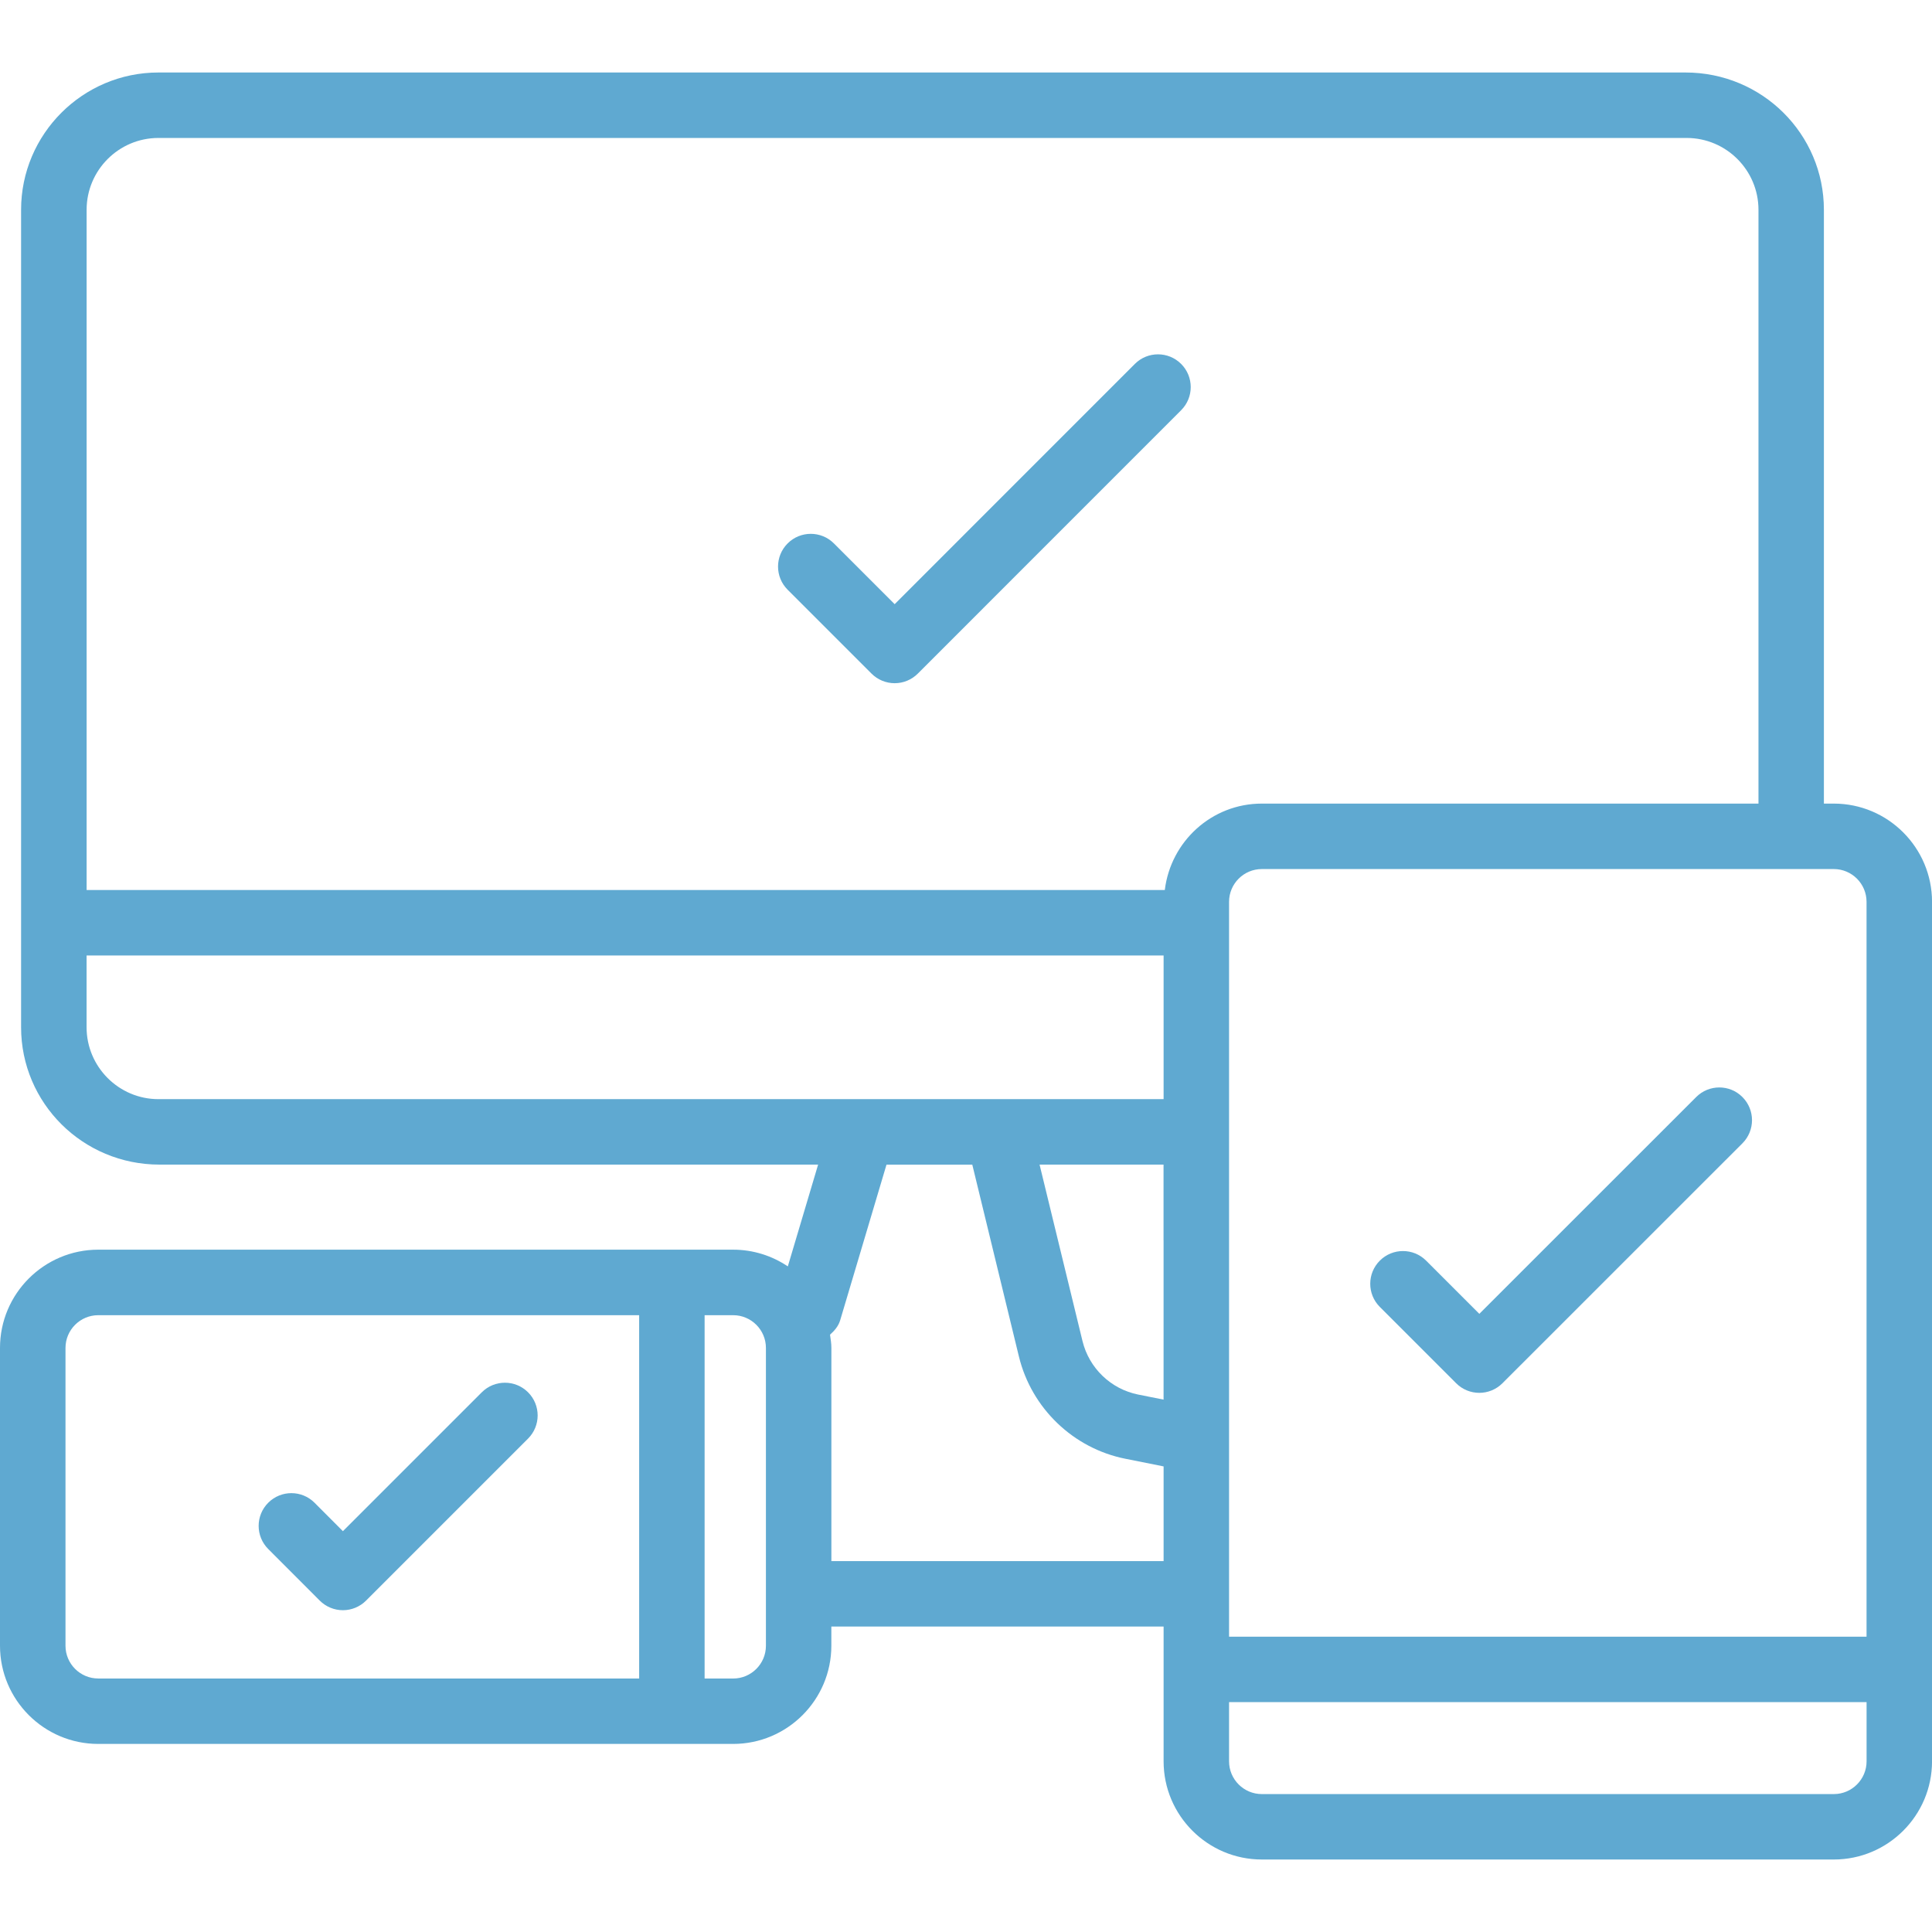 <?xml version="1.0" encoding="iso-8859-1"?>
<svg xmlns="http://www.w3.org/2000/svg" xmlns:xlink="http://www.w3.org/1999/xlink" version="1.1" viewBox="0 0 61.48 61.48" enable-background="new 0 0 61.48 61.48" width="512px" height="512px">
  <g>
    <g>
      <path d="m53.976,34.91l-6.901,6.899-1.693-1.693c-0.407-0.407-1.066-0.407-1.473,0-0.407,0.407-0.407,1.066 0,1.473l2.429,2.429c0.203,0.203 0.47,0.305 0.736,0.305 0.266,0 0.533-0.102 0.736-0.305l7.637-7.635c0.407-0.407 0.407-1.066 0-1.473-0.405-0.407-1.064-0.407-1.471-7.10543e-15z" fill="#5FA9D1"/>
    </g>
    <g>
      <path d="m27.734,21.436c0.195,0.195 0.46,0.305 0.736,0.305 0.277,0 0.541-0.11 0.736-0.305l8.38-8.382c0.407-0.407 0.407-1.066 0-1.473-0.407-0.407-1.066-0.407-1.473,0l-7.643,7.645-1.933-1.933c-0.407-0.407-1.066-0.407-1.473,0-0.407,0.407-0.407,1.066 0,1.473l2.67,2.67z" fill="#5FA9D1"/>
    </g>
    <g>
      <path d="m16.804,44.306c-0.407-0.407-1.066-0.407-1.473,0l-4.419,4.419-.903-.905c-0.407-0.407-1.066-0.407-1.473,0-0.407,0.407-0.407,1.066 0,1.473l1.64,1.642c0.195,0.195 0.46,0.305 0.736,0.305s0.541-0.11 0.736-0.305l5.155-5.155c0.408-0.408 0.408-1.067 0.001-1.474z" fill="#5FA9D1"/>
    </g>
    <g>
      <path d="m58.356,25.572h-0.316v-18.895c0-2.409-1.961-4.37-4.404-4.37h-48.595c-2.409,0-4.37,1.961-4.37,4.37v26.011c0,2.411 1.961,4.372 4.404,4.372h20.959l-.964,3.239c-0.498-0.335-1.097-0.532-1.741-0.532h-20.204c-1.723,0.001-3.125,1.402-3.125,3.125v9.478c0,1.723 1.402,3.125 3.125,3.125h20.205c1.723,0 3.125-1.402 3.125-3.125v-0.61h10.573v4.288c0,1.723 1.402,3.125 3.125,3.125h18.203c1.723,0 3.125-1.402 3.125-3.125v-27.351c-0.001-1.723-1.402-3.125-3.125-3.125zm1.041,3.125v23.385h-20.286v-9.696-2.921-9.698-1.07c0-0.574 0.468-1.042 1.042-1.042h18.203c0.573,0 1.041,0.468 1.041,1.042zm-22.37,10.768v2.921 2.153l-.806-.161c-0.869-0.173-1.564-0.84-1.774-1.703l-1.366-5.615h3.945v2.405zm-31.985-35.075h48.629c1.261-8.88178e-16 2.287,1.025 2.287,2.287v18.895h-15.805c-1.595,0-2.899,1.205-3.087,2.75h-34.31v-21.645c-2.66454e-15-1.262 1.025-2.287 2.286-2.287zm0,30.587c-1.261,0-2.287-1.027-2.287-2.289v-2.283h34.273v4.571h-31.986zm-2.958,17.395v-9.478c0-0.574 0.468-1.042 1.042-1.042h17.213v11.561h-17.213c-0.574,0-1.042-0.468-1.042-1.041zm22.289,0c0,0.574-0.468,1.042-1.042,1.042h-0.909v-11.562h0.909c0.574,0 1.042,0.468 1.042,1.042v9.478zm2.083-2.694v-6.785c0-0.144-0.024-0.282-0.043-0.421 0.139-0.124 0.266-0.268 0.323-0.459l1.474-4.952h2.73l1.484,6.107c0.401,1.646 1.731,2.923 3.389,3.253l1.215,.243v3.014h-10.572zm31.901,7.413h-18.204c-0.574,0-1.042-0.468-1.042-1.042v-1.884h20.287v1.884c0,0.574-0.468,1.042-1.041,1.042z" fill="#5FA9D1"/>
    </g>
  </g>
</svg>
